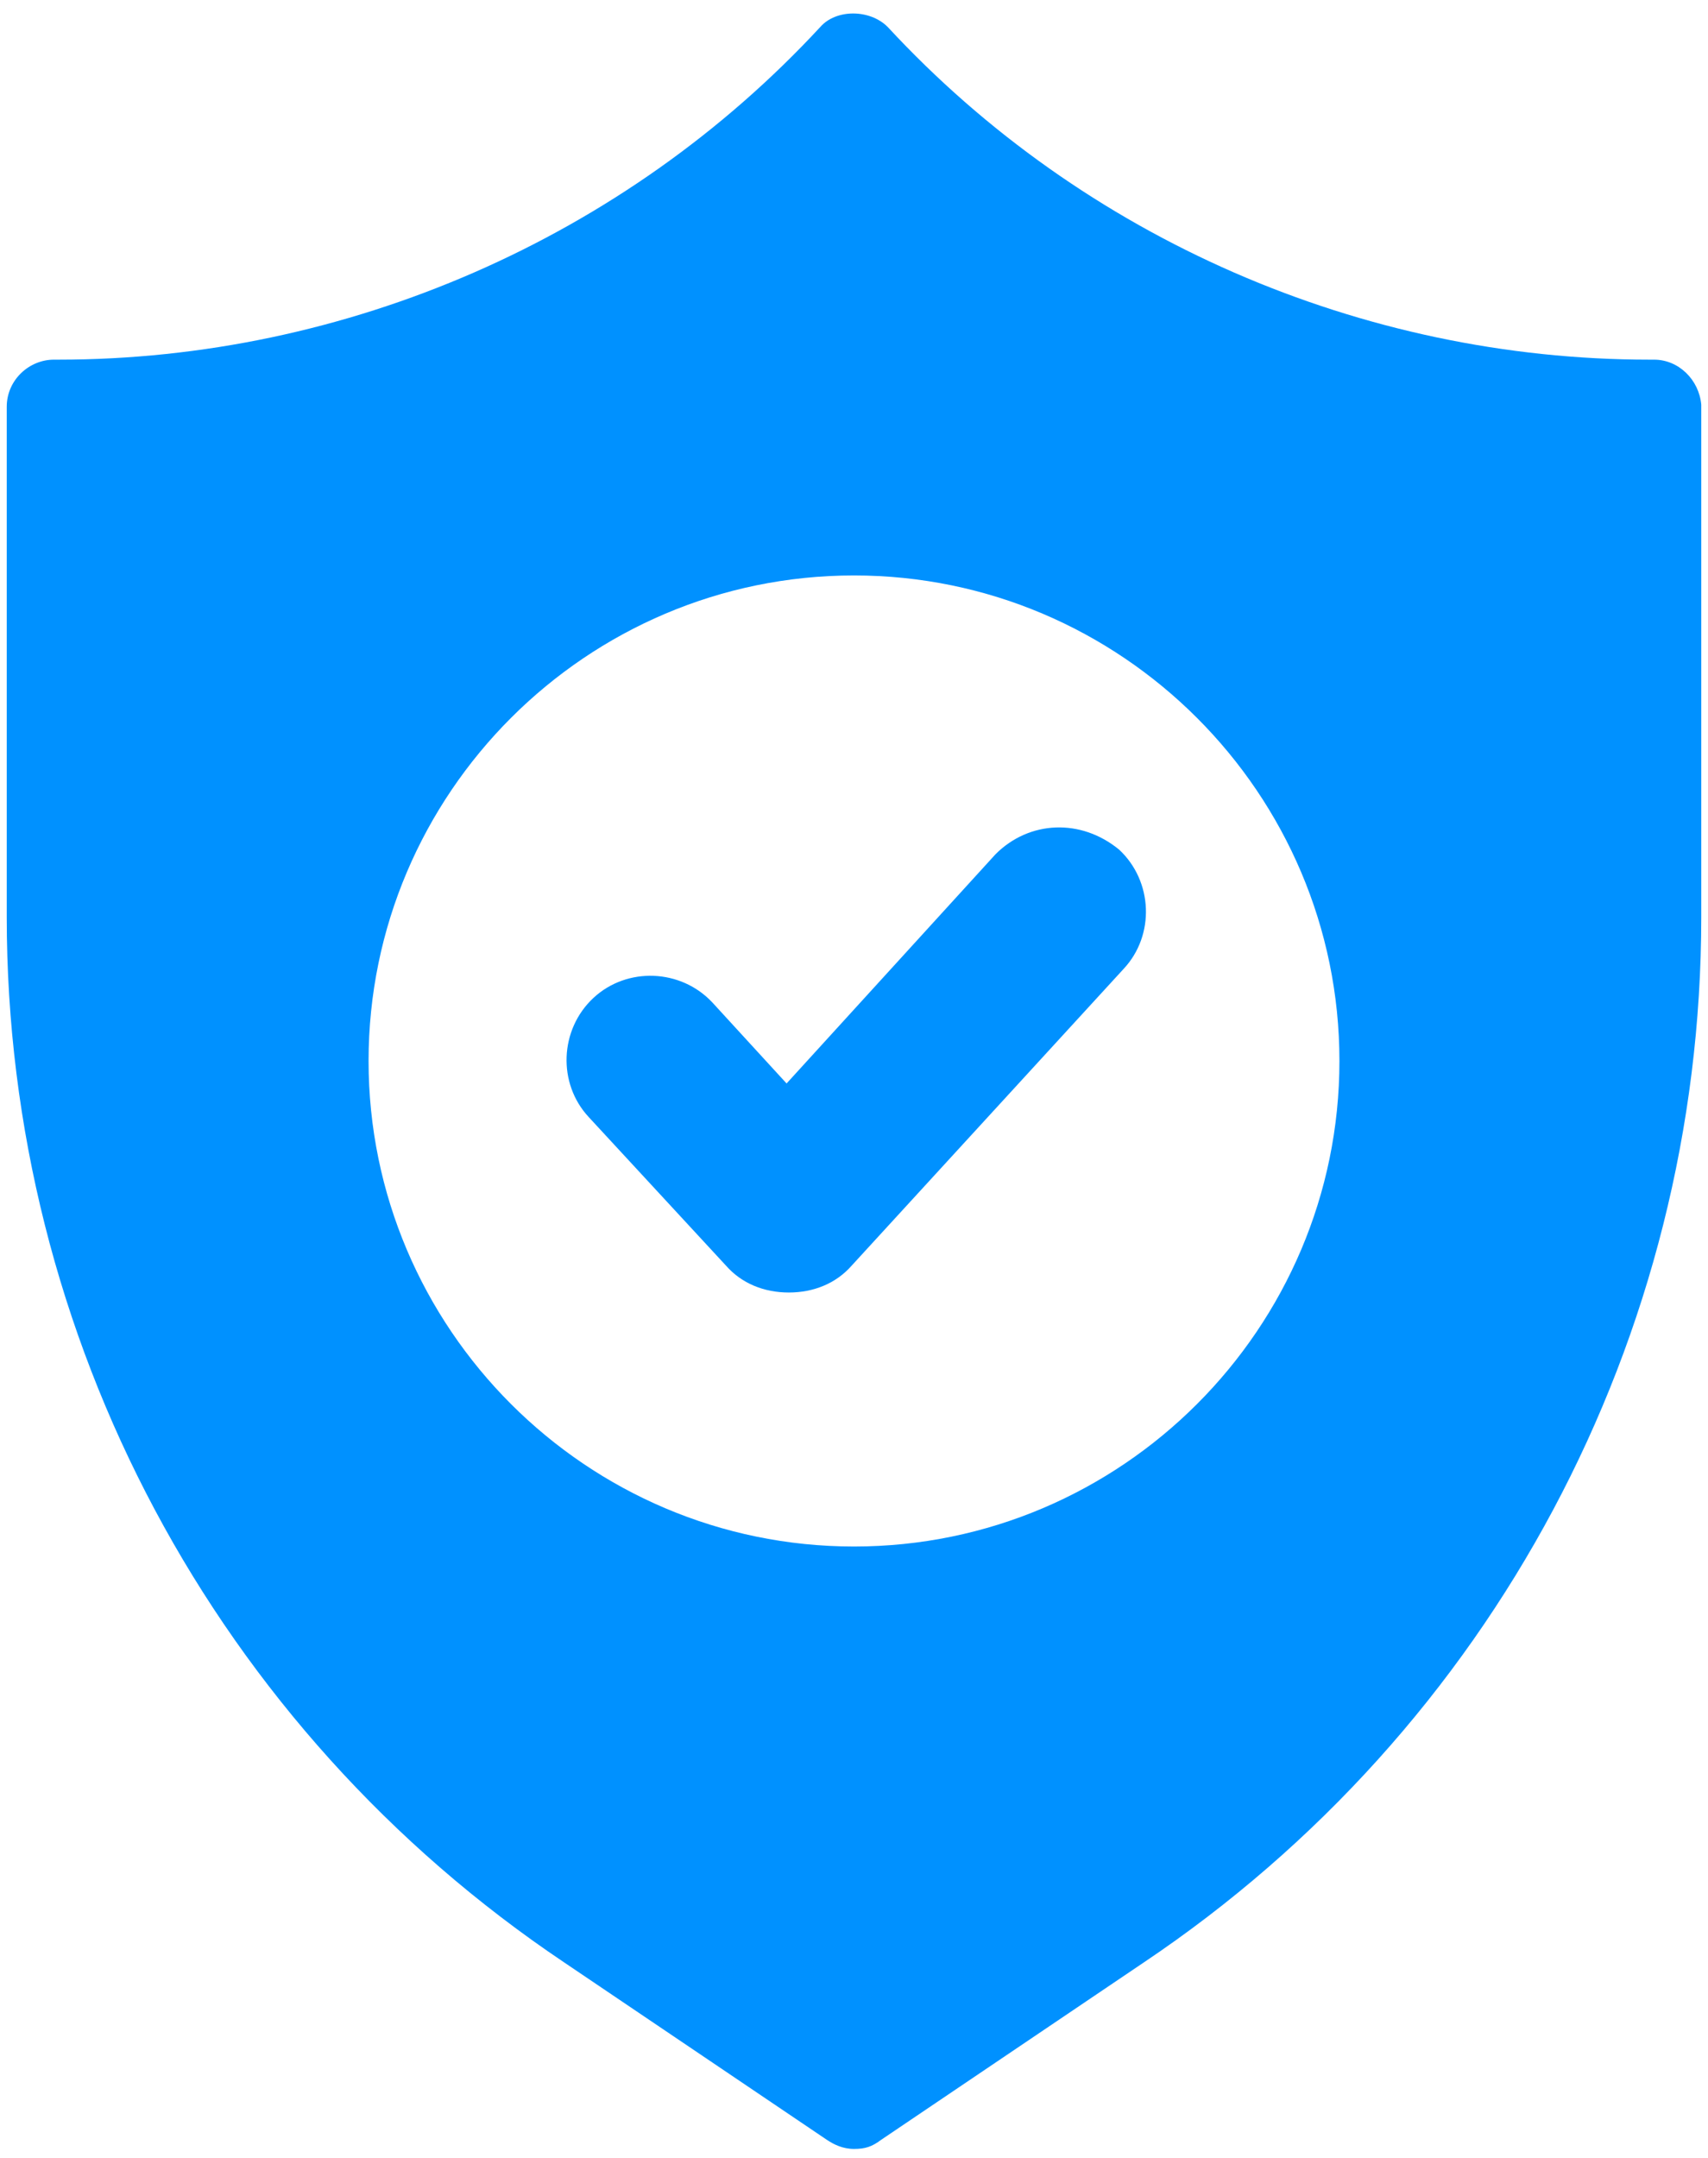 <?xml version="1.0" encoding="UTF-8"?>
<svg width="76px" height="96px" viewBox="0 0 76 96" version="1.1" xmlns="http://www.w3.org/2000/svg" xmlns:xlink="http://www.w3.org/1999/xlink">
    <title>noun_Security_2910106</title>
    <g id="Page-1" stroke="none" stroke-width="1" fill="none" fill-rule="evenodd">
        <g id="noun_Security_2910106" fill="#0091FF" fill-rule="nonzero">
            <g id="Group">
                <g>
                    <path d="M73.6,16 L73.4,16 C60.6,16 48.2,10.6 39.5,1.2 C38.7,0.4 37.2,0.4 36.5,1.2 C27.8,10.6 15.4,16 2.6,16 L2.4,16 C1.3,16 0.3,16.9 0.3,18.1 L0.3,40.8 C0.3,59.5 9.6,76.9 25.1,87.3 L36.8,95.2 C37.1,95.4 37.5,95.6 38,95.6 C38.5,95.6 38.8,95.5 39.2,95.2 L50.9,87.3 C66.4,76.9 75.7,59.5 75.7,40.8 L75.7,18 C75.6,16.9 74.7,16 73.6,16 Z M38,68.8 C26.1,68.8 16.4,59.1 16.4,47.2 C16.4,35.3 26.1,25.6 38,25.6 C49.9,25.6 59.6,35.3 59.6,47.2 C59.6,59.1 49.9,68.8 38,68.8 Z" id="Shape"></path>
                    <path d="M44.3,38 L35,48.2 L31.7,44.6 C30.3,43.1 27.9,43 26.4,44.4 C24.9,45.8 24.8,48.2 26.2,49.7 L32.3,56.3 C33,57.1 34,57.5 35.1,57.5 C36.2,57.5 37.2,57.1 37.9,56.3 L50,43.1 C51.4,41.6 51.3,39.2 49.8,37.8 C48.1,36.4 45.8,36.5 44.3,38 Z" id="Path"></path>
                </g>
            </g>
        </g>
    </g>
</svg>